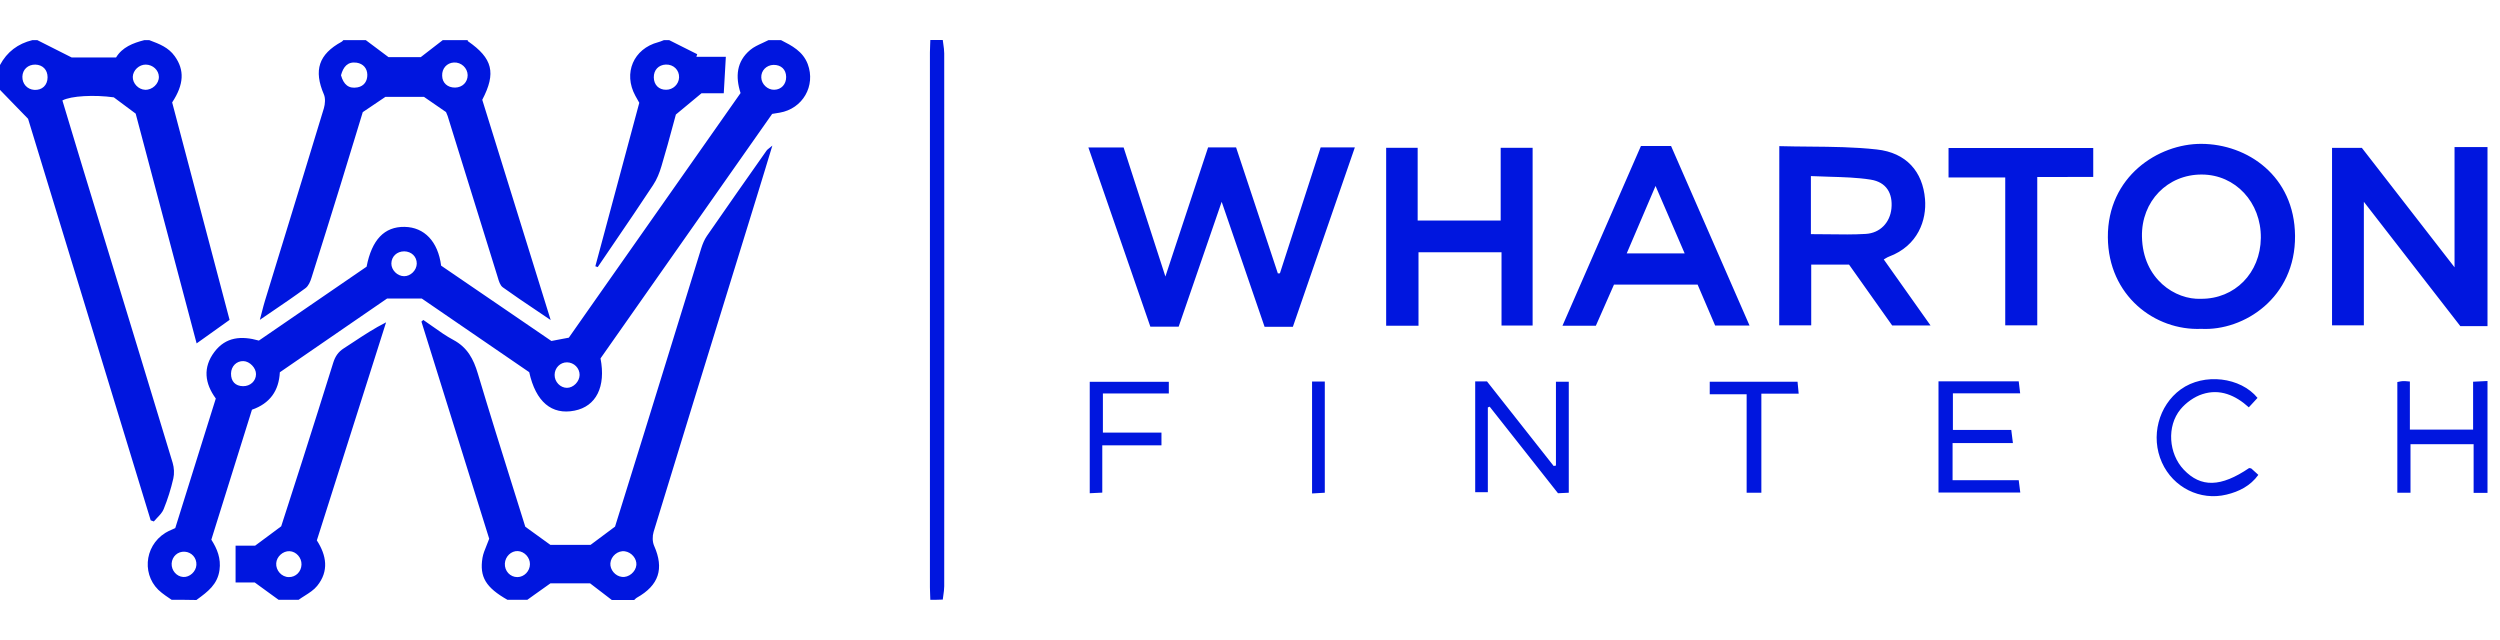<svg xmlns="http://www.w3.org/2000/svg" fill="none" viewBox="0 0 125 32" height="32" width="125">
<path fill="#0016DF" d="M46.507 29.741L46.507 29.741C46.501 29.616 46.496 29.492 46.496 29.368V2.622C46.496 2.498 46.501 2.373 46.507 2.249L46.507 2.248C46.511 2.165 46.514 2.083 46.516 2H47.138C47.146 2.069 47.156 2.137 47.166 2.206L47.166 2.206C47.188 2.36 47.211 2.514 47.211 2.669C47.216 11.551 47.216 20.428 47.211 29.311C47.211 29.465 47.188 29.619 47.166 29.773L47.166 29.774C47.156 29.842 47.146 29.911 47.138 29.979C46.931 29.99 46.724 29.99 46.516 29.99C46.514 29.907 46.511 29.824 46.507 29.741ZM8.582 29.99C8.54 29.961 8.499 29.933 8.457 29.905L8.457 29.905C8.332 29.82 8.206 29.736 8.09 29.642C7.079 28.87 7.172 27.321 8.271 26.642C8.366 26.582 8.469 26.536 8.586 26.484L8.586 26.484L8.586 26.484C8.642 26.459 8.7 26.433 8.763 26.404C9.204 24.988 9.652 23.56 10.103 22.119C10.331 21.391 10.56 20.66 10.79 19.926C10.24 19.174 10.131 18.376 10.722 17.594C11.287 16.847 12.059 16.78 12.945 17.029C13.744 16.481 14.546 15.93 15.351 15.378L15.358 15.373C16.347 14.694 17.339 14.013 18.33 13.334C18.589 11.986 19.221 11.328 20.227 11.344C21.216 11.359 21.901 12.074 22.056 13.282C22.902 13.861 23.752 14.441 24.605 15.023L24.607 15.024L24.611 15.027L24.614 15.03L24.616 15.03L24.618 15.032L24.619 15.033L24.622 15.034C25.602 15.704 26.586 16.375 27.57 17.049C27.776 17.009 27.977 16.971 28.184 16.932L28.185 16.932L28.185 16.932L28.186 16.932L28.186 16.932L28.186 16.932L28.186 16.932L28.187 16.931L28.187 16.931L28.187 16.931L28.187 16.931L28.187 16.931L28.187 16.931L28.188 16.931L28.188 16.931L28.189 16.931L28.189 16.931L28.189 16.931L28.189 16.931L28.19 16.931L28.441 16.884L29.565 15.281C32.048 11.744 34.538 8.197 37.028 4.653C36.763 3.829 36.825 3.073 37.51 2.498C37.687 2.349 37.907 2.249 38.126 2.149L38.126 2.149L38.126 2.149L38.126 2.149C38.228 2.102 38.33 2.056 38.427 2.005H39.049C39.598 2.285 40.142 2.565 40.386 3.202C40.795 4.291 40.137 5.436 38.986 5.633C38.883 5.648 38.784 5.664 38.608 5.695L36.04 9.352C34.039 12.203 32.029 15.065 30.026 17.92C30.301 19.335 29.809 20.32 28.726 20.532C27.585 20.76 26.787 20.091 26.461 18.609C24.642 17.366 22.807 16.106 21.087 14.925H19.356C18.812 15.299 18.258 15.68 17.696 16.066C16.488 16.896 15.244 17.752 13.992 18.614C13.946 19.537 13.495 20.174 12.598 20.485C11.96 22.515 11.327 24.545 10.69 26.588L10.69 26.59L10.689 26.59L10.567 26.984C10.862 27.445 11.054 27.922 10.976 28.497C10.88 29.222 10.379 29.59 9.866 29.966L9.82 30C9.411 29.99 8.997 29.99 8.582 29.99ZM12.152 19.309C12.515 19.314 12.8 19.05 12.8 18.708C12.806 18.397 12.484 18.065 12.173 18.055C11.826 18.044 11.557 18.314 11.551 18.677C11.546 19.07 11.769 19.304 12.152 19.309ZM28.347 19.392C28.669 19.392 28.974 19.081 28.98 18.749C28.985 18.407 28.7 18.122 28.352 18.117C28.01 18.112 27.731 18.397 27.731 18.744C27.725 19.091 28.016 19.392 28.347 19.392ZM39.308 3.845C39.303 3.472 39.054 3.239 38.676 3.244C38.318 3.254 38.048 3.534 38.064 3.876C38.074 4.208 38.38 4.498 38.712 4.488C39.064 4.482 39.313 4.213 39.308 3.845ZM8.582 28.176C8.566 28.523 8.831 28.829 9.162 28.849C9.484 28.87 9.8 28.58 9.82 28.248C9.841 27.896 9.582 27.606 9.235 27.585C8.888 27.564 8.603 27.823 8.582 28.176ZM20.211 12.567C19.848 12.567 19.574 12.821 19.568 13.173C19.563 13.499 19.864 13.805 20.201 13.81C20.527 13.816 20.833 13.515 20.838 13.183C20.843 12.831 20.574 12.572 20.211 12.567ZM7.463 2.007L7.49 2.017C7.962 2.195 8.422 2.368 8.737 2.81C9.23 3.499 9.204 4.214 8.608 5.121C9.205 7.378 9.802 9.641 10.394 11.885L10.395 11.886L10.397 11.896L10.406 11.929C10.766 13.293 11.124 14.649 11.479 15.994C11.019 16.326 10.608 16.617 10.168 16.93L9.831 17.17C9.157 14.627 8.479 12.071 7.801 9.514L6.784 5.681C6.431 5.417 6.089 5.163 5.69 4.867C4.716 4.733 3.55 4.79 3.12 5.023C3.274 5.532 3.428 6.044 3.582 6.557C3.769 7.178 3.956 7.801 4.146 8.422C4.543 9.725 4.941 11.027 5.339 12.329L5.34 12.331C6.441 15.934 7.541 19.537 8.634 23.145C8.706 23.389 8.722 23.684 8.665 23.928C8.546 24.446 8.385 24.964 8.183 25.457C8.117 25.621 7.984 25.76 7.851 25.898C7.796 25.956 7.741 26.014 7.691 26.073C7.665 26.063 7.639 26.054 7.613 26.045L7.613 26.045C7.587 26.036 7.561 26.027 7.535 26.016L7.532 26.007C5.46 19.221 3.388 12.436 1.404 5.94C1.083 5.611 0.818 5.337 0.578 5.09C0.373 4.878 0.186 4.686 0 4.494V3.251C0.352 2.592 0.897 2.183 1.617 2.007H1.866L1.866 2.007L1.866 2.007L1.866 2.007L1.867 2.007C2.369 2.261 2.872 2.515 3.581 2.872H5.804C6.115 2.359 6.649 2.152 7.214 2.007H7.463ZM1.767 3.23C1.399 3.225 1.13 3.473 1.119 3.831C1.109 4.189 1.358 4.468 1.71 4.494C2.104 4.52 2.379 4.261 2.379 3.862C2.379 3.489 2.135 3.24 1.767 3.23ZM7.292 3.23C6.955 3.225 6.649 3.515 6.639 3.841C6.628 4.168 6.924 4.479 7.255 4.489C7.613 4.505 7.95 4.189 7.944 3.841C7.939 3.51 7.644 3.235 7.292 3.23ZM24.124 27.891C23.968 28.849 24.295 29.378 25.372 29.99H26.367C26.473 29.915 26.577 29.84 26.683 29.763C26.944 29.576 27.214 29.383 27.523 29.166H29.503C29.691 29.311 29.871 29.448 30.045 29.581L30.046 29.582L30.046 29.582L30.047 29.582C30.232 29.724 30.412 29.861 30.591 30H31.71C31.724 29.988 31.738 29.974 31.752 29.96C31.78 29.932 31.809 29.903 31.84 29.886C32.949 29.264 33.213 28.435 32.706 27.29C32.617 27.087 32.617 26.808 32.68 26.595C34.016 22.218 35.365 17.848 36.714 13.476L36.716 13.471L36.717 13.468C37.099 12.232 37.48 10.995 37.862 9.758C38.005 9.3 38.144 8.841 38.291 8.357L38.291 8.356L38.291 8.355L38.292 8.351C38.396 8.01 38.503 7.657 38.618 7.281C38.552 7.337 38.5 7.378 38.458 7.41C38.393 7.461 38.354 7.491 38.328 7.53C37.328 8.949 36.333 10.369 35.343 11.8C35.219 11.981 35.131 12.199 35.063 12.411C34.584 13.956 34.107 15.501 33.631 17.047C33.154 18.592 32.677 20.138 32.198 21.682C31.875 22.726 31.549 23.77 31.235 24.779L31.234 24.783C31.07 25.31 30.908 25.828 30.752 26.331L30.596 26.446L30.595 26.447L30.595 26.447L30.595 26.448C30.207 26.735 29.886 26.973 29.529 27.243H27.518C27.236 27.04 26.982 26.856 26.724 26.669L26.264 26.336C26.072 25.721 25.878 25.102 25.683 24.479L25.682 24.478L25.682 24.478L25.682 24.477L25.682 24.477C25.082 22.564 24.473 20.622 23.89 18.672C23.673 17.946 23.367 17.371 22.672 16.998C22.311 16.806 21.974 16.567 21.637 16.326L21.637 16.326L21.636 16.326L21.636 16.326L21.636 16.326L21.636 16.326L21.636 16.326L21.636 16.326L21.636 16.326C21.48 16.215 21.323 16.104 21.165 15.997C21.149 16.01 21.133 16.025 21.118 16.039C21.102 16.053 21.087 16.067 21.071 16.08C22.211 19.729 23.351 23.382 24.46 26.937C24.417 27.055 24.372 27.164 24.331 27.267C24.239 27.492 24.159 27.688 24.124 27.891ZM31.239 27.564C31.576 27.611 31.845 27.932 31.819 28.248C31.788 28.596 31.431 28.891 31.094 28.844C30.762 28.808 30.493 28.482 30.519 28.16C30.55 27.803 30.892 27.518 31.239 27.564ZM25.891 27.554C26.222 27.57 26.502 27.875 26.497 28.212C26.492 28.559 26.212 28.849 25.875 28.855C25.507 28.86 25.222 28.549 25.243 28.171C25.264 27.823 25.559 27.538 25.891 27.554ZM23.386 2.027V2.027V2.027C23.389 2.043 23.391 2.059 23.398 2.062C24.631 2.917 24.818 3.643 24.113 4.99C25.227 8.582 26.357 12.22 27.534 16.003C27.291 15.838 27.058 15.681 26.832 15.529L26.831 15.529L26.831 15.528L26.831 15.528L26.831 15.528L26.831 15.528C26.229 15.124 25.677 14.753 25.139 14.365C25.005 14.269 24.942 14.053 24.888 13.87L24.875 13.826C24.2 11.664 23.529 9.499 22.859 7.335L22.382 5.799C22.362 5.738 22.335 5.68 22.315 5.636C22.309 5.623 22.304 5.612 22.299 5.602C22.075 5.448 21.86 5.3 21.635 5.144L21.635 5.144C21.496 5.048 21.353 4.95 21.201 4.845H19.268C18.944 5.059 18.64 5.266 18.286 5.507L18.286 5.507L18.285 5.507L18.285 5.507L18.138 5.607C17.985 6.106 17.827 6.623 17.667 7.151L17.666 7.151L17.666 7.151C17.458 7.835 17.245 8.536 17.029 9.235C16.547 10.789 16.065 12.344 15.573 13.893C15.516 14.08 15.422 14.298 15.277 14.406C14.742 14.801 14.193 15.175 13.595 15.581L13.595 15.581L13.595 15.581L13.595 15.581C13.399 15.714 13.199 15.851 12.992 15.992C13.036 15.83 13.073 15.687 13.106 15.556L13.106 15.556L13.106 15.556L13.106 15.556C13.155 15.367 13.197 15.204 13.246 15.044C13.525 14.134 13.804 13.224 14.083 12.314L14.084 12.314C14.79 10.012 15.496 7.713 16.195 5.41C16.257 5.197 16.277 4.912 16.195 4.721C15.676 3.518 15.93 2.715 17.081 2.088C17.107 2.073 17.128 2.05 17.147 2.029L17.147 2.029L17.147 2.028L17.147 2.028L17.147 2.028L17.147 2.028L17.147 2.028L17.147 2.028L17.147 2.028L17.147 2.028L17.147 2.028L17.147 2.028C17.155 2.02 17.162 2.012 17.169 2.005H18.288C18.463 2.137 18.639 2.268 18.821 2.404L18.821 2.404L18.821 2.404C19.011 2.546 19.209 2.694 19.423 2.855H21.04C21.465 2.524 21.801 2.265 22.138 2.006L22.138 2.006L22.138 2.006L22.139 2.005H23.383C23.384 2.012 23.385 2.02 23.386 2.027V2.027V2.027V2.027V2.027V2.027V2.027ZM22.755 4.379C23.123 4.373 23.383 4.109 23.383 3.757C23.377 3.399 23.061 3.104 22.693 3.125C22.341 3.145 22.092 3.425 22.108 3.788C22.113 4.145 22.377 4.384 22.755 4.379ZM17.05 3.762C17.179 4.228 17.433 4.451 17.879 4.368C18.21 4.306 18.371 4.047 18.366 3.736C18.361 3.42 18.164 3.187 17.837 3.135C17.381 3.068 17.164 3.342 17.05 3.762ZM123.018 16.308H124.375V7.353H122.727V13.365C121.111 11.276 119.582 9.307 118.094 7.395H116.602V16.267H118.193V10.09C119.132 11.302 120.044 12.477 120.942 13.634C121.641 14.534 122.331 15.422 123.018 16.308ZM13.93 29.99C13.787 29.886 13.645 29.782 13.495 29.675C13.266 29.509 13.021 29.332 12.738 29.124H11.779V27.285H12.754C13.047 27.07 13.302 26.88 13.585 26.669C13.732 26.559 13.887 26.443 14.06 26.315C14.176 25.954 14.3 25.57 14.429 25.171L14.429 25.17C14.657 24.467 14.899 23.718 15.137 22.968C15.65 21.361 16.158 19.749 16.661 18.138C16.759 17.827 16.905 17.599 17.19 17.417C17.355 17.311 17.519 17.203 17.684 17.094L17.684 17.094L17.684 17.094C18.193 16.758 18.709 16.418 19.304 16.117C18.797 17.714 18.29 19.311 17.782 20.91C17.136 22.943 16.489 24.978 15.842 27.02C16.324 27.766 16.459 28.554 15.858 29.295C15.696 29.496 15.465 29.643 15.233 29.79C15.13 29.855 15.027 29.92 14.93 29.99H13.93ZM15.075 28.228C15.086 27.886 14.811 27.575 14.479 27.559C14.148 27.544 13.832 27.829 13.811 28.16C13.785 28.523 14.085 28.855 14.443 28.855C14.79 28.86 15.065 28.585 15.075 28.228ZM34.159 2.358L34.157 2.357L34.157 2.357C33.923 2.239 33.689 2.121 33.457 2.005H33.198C33.177 2.013 33.156 2.022 33.135 2.03L33.135 2.03L33.135 2.03L33.135 2.03L33.134 2.03L33.134 2.03C33.062 2.059 32.989 2.089 32.913 2.109C31.674 2.435 31.151 3.658 31.767 4.788C31.798 4.845 31.83 4.901 31.861 4.955C31.898 5.02 31.933 5.082 31.964 5.14C31.4 7.245 30.84 9.329 30.279 11.41L30.279 11.41L30.279 11.412L29.767 13.313C29.788 13.321 29.807 13.327 29.827 13.334L29.827 13.334L29.827 13.334C29.846 13.34 29.866 13.347 29.886 13.354C30.16 12.95 30.435 12.546 30.71 12.142C31.363 11.184 32.016 10.225 32.654 9.255C32.845 8.97 32.975 8.639 33.073 8.307C33.293 7.582 33.489 6.853 33.665 6.201L33.665 6.201C33.709 6.037 33.752 5.879 33.794 5.726C33.983 5.569 34.153 5.428 34.321 5.289L34.321 5.289C34.561 5.09 34.796 4.896 35.074 4.664H36.188C36.224 4.006 36.255 3.446 36.292 2.84H34.82C34.826 2.82 34.832 2.802 34.837 2.784L34.837 2.784L34.837 2.784L34.837 2.784V2.784L34.837 2.784L34.837 2.784L34.837 2.784C34.845 2.759 34.852 2.734 34.861 2.71C34.628 2.593 34.394 2.475 34.159 2.358ZM33.307 4.488C32.944 4.493 32.695 4.244 32.69 3.871C32.685 3.503 32.923 3.244 33.291 3.228C33.675 3.213 33.97 3.503 33.954 3.876C33.939 4.213 33.654 4.488 33.307 4.488ZM123.681 24.642H124.375V19.05C124.152 19.06 123.935 19.07 123.655 19.086V21.48H120.494V19.076C120.449 19.073 120.409 19.069 120.371 19.066C120.286 19.058 120.215 19.051 120.147 19.055C120.077 19.059 120.011 19.072 119.947 19.086L119.923 19.091C119.904 19.095 119.885 19.098 119.867 19.102V24.636H120.525V22.211H123.681V24.642ZM60.405 7.369H61.804C62.102 8.269 62.401 9.169 62.7 10.069C63.098 11.269 63.496 12.469 63.893 13.671C63.929 13.671 63.96 13.671 63.996 13.665L66.033 7.369H67.743C67.063 9.331 66.394 11.269 65.726 13.205L65.716 13.234L65.698 13.286L65.695 13.297L65.693 13.3C65.344 14.313 64.995 15.325 64.644 16.339H63.229C62.916 15.428 62.604 14.518 62.287 13.595L62.278 13.567L62.266 13.534L62.255 13.502L62.253 13.494C61.873 12.388 61.486 11.262 61.084 10.09C60.337 12.251 59.638 14.282 58.933 16.334H57.518C56.487 13.36 55.461 10.39 54.419 7.374H56.181C56.86 9.468 57.544 11.582 58.27 13.826L58.769 12.313L58.772 12.305L58.774 12.297L58.775 12.295C59.323 10.634 59.856 9.018 60.405 7.369ZM90.481 7.33C89.979 7.326 89.473 7.321 88.965 7.307C88.965 10.38 88.965 13.323 88.96 16.267H90.561V13.23H92.452L93.118 14.17C93.623 14.883 94.122 15.588 94.608 16.272H96.526C95.717 15.132 94.961 14.064 94.188 12.971C94.21 12.958 94.231 12.947 94.25 12.936L94.281 12.917C94.347 12.878 94.396 12.849 94.448 12.831C95.904 12.287 96.339 10.996 96.251 9.955C96.137 8.582 95.318 7.633 93.836 7.473C92.733 7.35 91.615 7.34 90.481 7.33ZM91.43 11.714C91.141 11.71 90.847 11.707 90.545 11.707V9.411V8.804C90.856 8.82 91.164 8.829 91.469 8.837C92.171 8.857 92.858 8.876 93.53 8.981C94.323 9.105 94.644 9.67 94.572 10.421C94.504 11.116 94.017 11.655 93.281 11.696C92.673 11.732 92.064 11.723 91.43 11.714ZM110.067 16.443C107.745 16.542 105.413 14.785 105.393 11.867C105.372 8.83 107.911 7.182 110.072 7.193C112.363 7.203 114.726 8.794 114.752 11.789C114.778 14.888 112.197 16.552 110.067 16.443ZM110.046 14.94C111.741 14.951 113.021 13.65 113.042 11.898C113.062 10.121 111.772 8.732 110.093 8.727C108.383 8.716 107.061 10.059 107.098 11.836C107.139 13.966 108.777 14.997 110.046 14.94ZM69.308 16.288H70.925V12.613H75.076V16.277H76.631V7.39H75.034V11.028H70.883V7.39H69.308V16.288ZM82.046 7.301H83.554C84.85 10.271 86.15 13.246 87.477 16.277H85.757C85.497 15.671 85.228 15.043 84.947 14.385L84.92 14.322L84.92 14.321L84.881 14.23H80.699C80.493 14.7 80.28 15.182 80.063 15.674L80.062 15.677L79.792 16.288H78.123L79.611 12.88L79.665 12.756L79.778 12.497L79.793 12.464L79.846 12.341L79.878 12.268L79.885 12.251L79.936 12.136L79.963 12.073C80.658 10.48 81.351 8.894 82.046 7.301ZM82.069 10.954L82.068 10.957C81.822 11.535 81.581 12.1 81.336 12.67H84.233C83.91 11.917 83.594 11.186 83.268 10.432C83.107 10.061 82.944 9.685 82.777 9.297C82.531 9.869 82.299 10.415 82.072 10.948L82.069 10.954ZM101.863 16.267V8.851C102.848 8.851 103.75 8.851 104.662 8.846V7.4H97.427V8.872H100.262V16.267H101.863ZM74.392 20.371V24.61H73.76V19.07H74.35L74.355 19.076L74.358 19.081C75.465 20.487 76.571 21.893 77.683 23.299L77.698 23.297L77.714 23.294L77.733 23.29C77.753 23.286 77.774 23.281 77.797 23.279V19.086H78.439V24.636C78.349 24.642 78.259 24.645 78.17 24.649C78.081 24.653 77.991 24.657 77.9 24.662L77.418 24.052L77.416 24.049L77.411 24.042C76.427 22.798 75.454 21.566 74.485 20.335C74.476 20.338 74.466 20.342 74.456 20.346L74.439 20.353L74.439 20.353C74.423 20.36 74.407 20.366 74.392 20.371ZM100.936 19.065H96.925V24.626H101.014C100.982 24.408 100.962 24.237 100.936 24.009H97.629V22.154H100.646C100.609 21.895 100.589 21.724 100.563 21.496H97.645V19.666H101.008C100.977 19.423 100.957 19.252 100.936 19.065ZM112.876 19.895C112.796 19.983 112.721 20.064 112.64 20.151C112.603 20.191 112.564 20.232 112.523 20.277L112.478 20.326L112.44 20.366C111.772 19.76 110.989 19.423 110.119 19.708C109.715 19.837 109.3 20.133 109.025 20.465C108.326 21.314 108.434 22.688 109.186 23.481C110.046 24.388 111.041 24.362 112.456 23.403C112.471 23.407 112.487 23.408 112.502 23.41C112.529 23.413 112.553 23.416 112.57 23.429C112.654 23.501 112.735 23.576 112.83 23.664L112.917 23.745C112.513 24.299 111.953 24.579 111.326 24.73C110.01 25.051 108.657 24.372 108.098 23.128C107.512 21.833 107.927 20.273 109.036 19.47C110.207 18.625 112.036 18.863 112.876 19.895ZM58.441 19.672V19.091H54.487V24.662C54.588 24.657 54.679 24.653 54.769 24.648C54.878 24.642 54.987 24.637 55.114 24.631V22.268H58.073V21.631H55.145V19.672H58.441ZM88.068 24.636H87.332V19.713H85.487V19.086H89.877C89.892 19.262 89.908 19.439 89.934 19.682H88.068V24.636ZM66.24 19.076H65.603V24.673C65.841 24.657 66.038 24.647 66.24 24.636V19.076Z" clip-rule="evenodd" fill-rule="evenodd"></path>
</svg>
